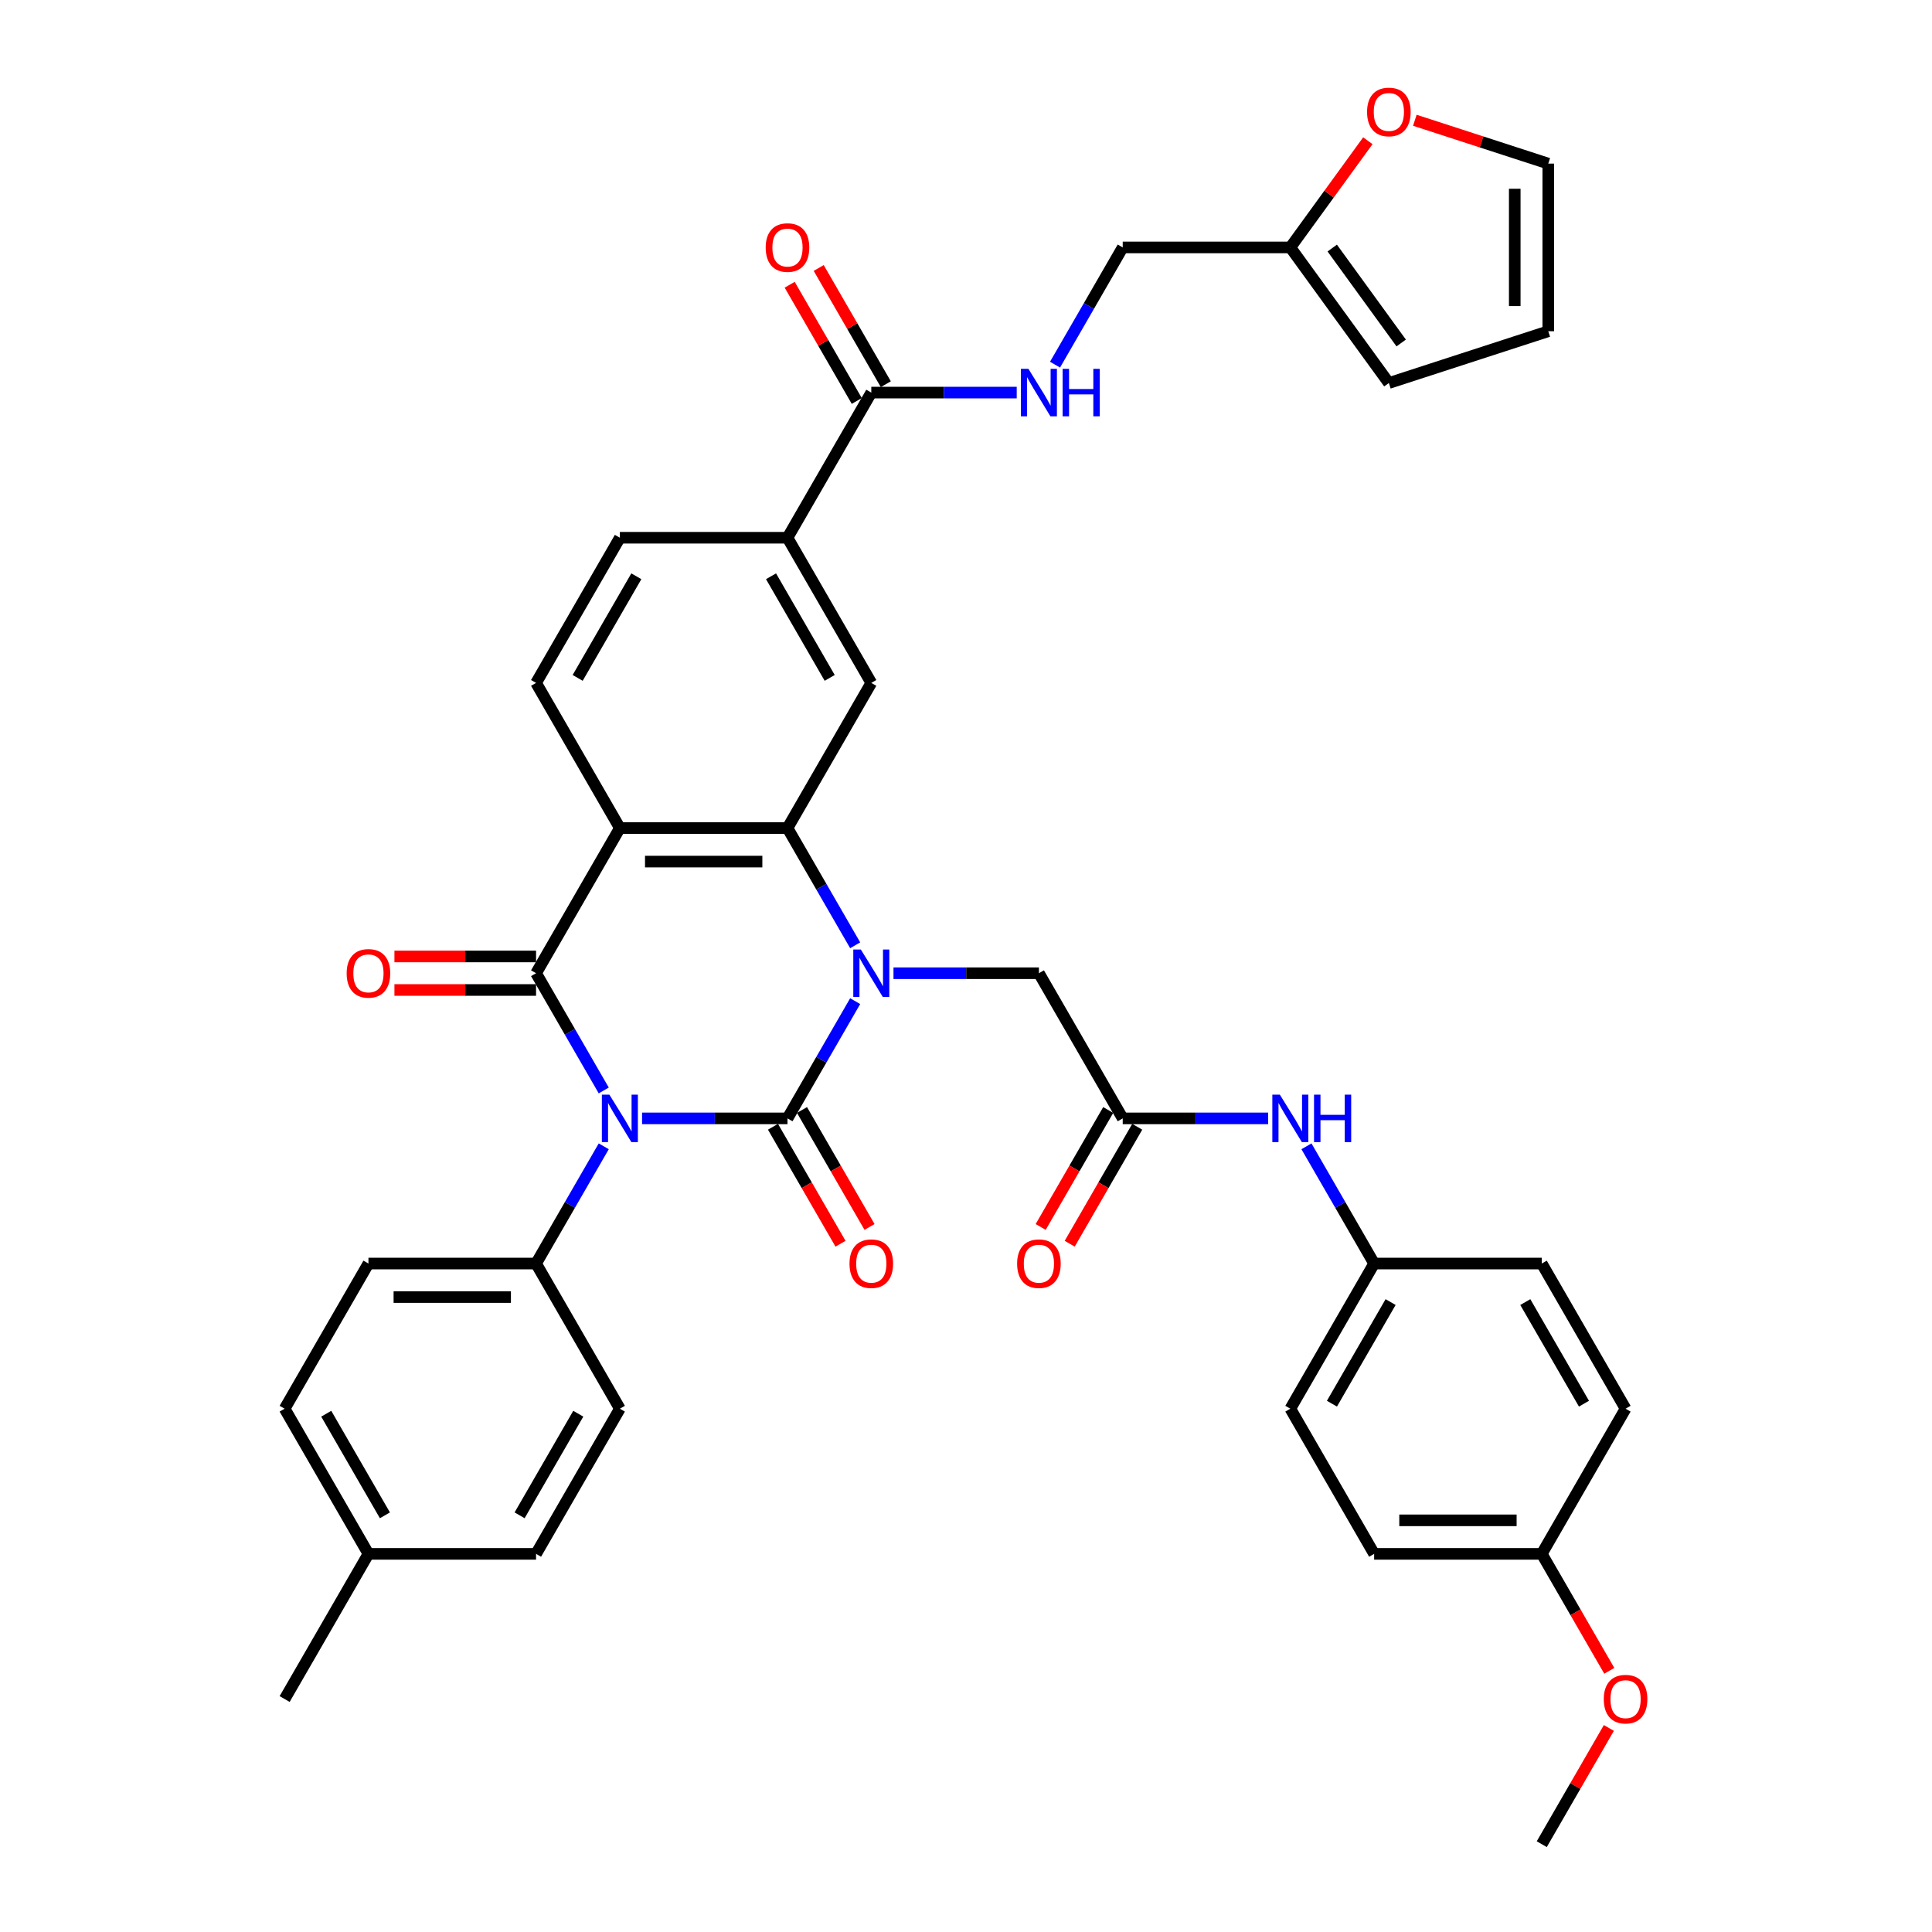 <?xml version='1.0' encoding='iso-8859-1'?>
<svg version='1.1' baseProfile='full'
              xmlns='http://www.w3.org/2000/svg'
                      xmlns:rdkit='http://www.rdkit.org/xml'
                      xmlns:xlink='http://www.w3.org/1999/xlink'
                  xml:space='preserve'
width='1000px' height='1000px' viewBox='0 0 1000 1000'>
<!-- END OF HEADER -->
<rect style='opacity:1.0;fill:#FFFFFF;stroke:none' width='1000' height='1000' x='0' y='0'> </rect>
<path class='bond-0' d='M 332.332,578.873 L 369.967,578.873' style='fill:none;fill-rule:evenodd;stroke:#0000FF;stroke-width:6px;stroke-linecap:butt;stroke-linejoin:miter;stroke-opacity:1' />
<path class='bond-0' d='M 369.967,578.873 L 407.603,578.873' style='fill:none;fill-rule:evenodd;stroke:#000000;stroke-width:6px;stroke-linecap:butt;stroke-linejoin:miter;stroke-opacity:1' />
<path class='bond-2' d='M 312.5,564.419 L 294.983,534.079' style='fill:none;fill-rule:evenodd;stroke:#0000FF;stroke-width:6px;stroke-linecap:butt;stroke-linejoin:miter;stroke-opacity:1' />
<path class='bond-2' d='M 294.983,534.079 L 277.466,503.739' style='fill:none;fill-rule:evenodd;stroke:#000000;stroke-width:6px;stroke-linecap:butt;stroke-linejoin:miter;stroke-opacity:1' />
<path class='bond-7' d='M 312.5,593.327 L 294.983,623.667' style='fill:none;fill-rule:evenodd;stroke:#0000FF;stroke-width:6px;stroke-linecap:butt;stroke-linejoin:miter;stroke-opacity:1' />
<path class='bond-7' d='M 294.983,623.667 L 277.466,654.008' style='fill:none;fill-rule:evenodd;stroke:#000000;stroke-width:6px;stroke-linecap:butt;stroke-linejoin:miter;stroke-opacity:1' />
<path class='bond-1' d='M 407.603,578.873 L 425.12,548.533' style='fill:none;fill-rule:evenodd;stroke:#000000;stroke-width:6px;stroke-linecap:butt;stroke-linejoin:miter;stroke-opacity:1' />
<path class='bond-1' d='M 425.12,548.533 L 442.637,518.193' style='fill:none;fill-rule:evenodd;stroke:#0000FF;stroke-width:6px;stroke-linecap:butt;stroke-linejoin:miter;stroke-opacity:1' />
<path class='bond-12' d='M 400.09,583.211 L 417.566,613.482' style='fill:none;fill-rule:evenodd;stroke:#000000;stroke-width:6px;stroke-linecap:butt;stroke-linejoin:miter;stroke-opacity:1' />
<path class='bond-12' d='M 417.566,613.482 L 435.043,643.753' style='fill:none;fill-rule:evenodd;stroke:#FF0000;stroke-width:6px;stroke-linecap:butt;stroke-linejoin:miter;stroke-opacity:1' />
<path class='bond-12' d='M 415.116,574.535 L 432.593,604.806' style='fill:none;fill-rule:evenodd;stroke:#000000;stroke-width:6px;stroke-linecap:butt;stroke-linejoin:miter;stroke-opacity:1' />
<path class='bond-12' d='M 432.593,604.806 L 450.07,635.077' style='fill:none;fill-rule:evenodd;stroke:#FF0000;stroke-width:6px;stroke-linecap:butt;stroke-linejoin:miter;stroke-opacity:1' />
<path class='bond-8' d='M 462.469,503.739 L 500.104,503.739' style='fill:none;fill-rule:evenodd;stroke:#0000FF;stroke-width:6px;stroke-linecap:butt;stroke-linejoin:miter;stroke-opacity:1' />
<path class='bond-8' d='M 500.104,503.739 L 537.74,503.739' style='fill:none;fill-rule:evenodd;stroke:#000000;stroke-width:6px;stroke-linecap:butt;stroke-linejoin:miter;stroke-opacity:1' />
<path class='bond-39' d='M 442.637,489.285 L 425.12,458.945' style='fill:none;fill-rule:evenodd;stroke:#0000FF;stroke-width:6px;stroke-linecap:butt;stroke-linejoin:miter;stroke-opacity:1' />
<path class='bond-39' d='M 425.12,458.945 L 407.603,428.604' style='fill:none;fill-rule:evenodd;stroke:#000000;stroke-width:6px;stroke-linecap:butt;stroke-linejoin:miter;stroke-opacity:1' />
<path class='bond-3' d='M 277.466,503.739 L 320.845,428.604' style='fill:none;fill-rule:evenodd;stroke:#000000;stroke-width:6px;stroke-linecap:butt;stroke-linejoin:miter;stroke-opacity:1' />
<path class='bond-14' d='M 277.466,495.063 L 240.811,495.063' style='fill:none;fill-rule:evenodd;stroke:#000000;stroke-width:6px;stroke-linecap:butt;stroke-linejoin:miter;stroke-opacity:1' />
<path class='bond-14' d='M 240.811,495.063 L 204.156,495.063' style='fill:none;fill-rule:evenodd;stroke:#FF0000;stroke-width:6px;stroke-linecap:butt;stroke-linejoin:miter;stroke-opacity:1' />
<path class='bond-14' d='M 277.466,512.415 L 240.811,512.415' style='fill:none;fill-rule:evenodd;stroke:#000000;stroke-width:6px;stroke-linecap:butt;stroke-linejoin:miter;stroke-opacity:1' />
<path class='bond-14' d='M 240.811,512.415 L 204.156,512.415' style='fill:none;fill-rule:evenodd;stroke:#FF0000;stroke-width:6px;stroke-linecap:butt;stroke-linejoin:miter;stroke-opacity:1' />
<path class='bond-4' d='M 320.845,428.604 L 407.603,428.604' style='fill:none;fill-rule:evenodd;stroke:#000000;stroke-width:6px;stroke-linecap:butt;stroke-linejoin:miter;stroke-opacity:1' />
<path class='bond-4' d='M 333.859,445.956 L 394.589,445.956' style='fill:none;fill-rule:evenodd;stroke:#000000;stroke-width:6px;stroke-linecap:butt;stroke-linejoin:miter;stroke-opacity:1' />
<path class='bond-11' d='M 320.845,428.604 L 277.466,353.47' style='fill:none;fill-rule:evenodd;stroke:#000000;stroke-width:6px;stroke-linecap:butt;stroke-linejoin:miter;stroke-opacity:1' />
<path class='bond-5' d='M 407.603,428.604 L 450.982,353.47' style='fill:none;fill-rule:evenodd;stroke:#000000;stroke-width:6px;stroke-linecap:butt;stroke-linejoin:miter;stroke-opacity:1' />
<path class='bond-41' d='M 450.982,353.47 L 407.603,278.336' style='fill:none;fill-rule:evenodd;stroke:#000000;stroke-width:6px;stroke-linecap:butt;stroke-linejoin:miter;stroke-opacity:1' />
<path class='bond-41' d='M 429.448,350.876 L 399.083,298.282' style='fill:none;fill-rule:evenodd;stroke:#000000;stroke-width:6px;stroke-linecap:butt;stroke-linejoin:miter;stroke-opacity:1' />
<path class='bond-6' d='M 450.982,203.201 L 407.603,278.336' style='fill:none;fill-rule:evenodd;stroke:#000000;stroke-width:6px;stroke-linecap:butt;stroke-linejoin:miter;stroke-opacity:1' />
<path class='bond-13' d='M 450.982,203.201 L 488.617,203.201' style='fill:none;fill-rule:evenodd;stroke:#000000;stroke-width:6px;stroke-linecap:butt;stroke-linejoin:miter;stroke-opacity:1' />
<path class='bond-13' d='M 488.617,203.201 L 526.253,203.201' style='fill:none;fill-rule:evenodd;stroke:#0000FF;stroke-width:6px;stroke-linecap:butt;stroke-linejoin:miter;stroke-opacity:1' />
<path class='bond-19' d='M 458.495,198.863 L 441.129,168.783' style='fill:none;fill-rule:evenodd;stroke:#000000;stroke-width:6px;stroke-linecap:butt;stroke-linejoin:miter;stroke-opacity:1' />
<path class='bond-19' d='M 441.129,168.783 L 423.762,138.703' style='fill:none;fill-rule:evenodd;stroke:#FF0000;stroke-width:6px;stroke-linecap:butt;stroke-linejoin:miter;stroke-opacity:1' />
<path class='bond-19' d='M 443.468,207.539 L 426.102,177.459' style='fill:none;fill-rule:evenodd;stroke:#000000;stroke-width:6px;stroke-linecap:butt;stroke-linejoin:miter;stroke-opacity:1' />
<path class='bond-19' d='M 426.102,177.459 L 408.735,147.379' style='fill:none;fill-rule:evenodd;stroke:#FF0000;stroke-width:6px;stroke-linecap:butt;stroke-linejoin:miter;stroke-opacity:1' />
<path class='bond-24' d='M 277.466,654.008 L 190.709,654.008' style='fill:none;fill-rule:evenodd;stroke:#000000;stroke-width:6px;stroke-linecap:butt;stroke-linejoin:miter;stroke-opacity:1' />
<path class='bond-24' d='M 264.453,671.359 L 203.722,671.359' style='fill:none;fill-rule:evenodd;stroke:#000000;stroke-width:6px;stroke-linecap:butt;stroke-linejoin:miter;stroke-opacity:1' />
<path class='bond-25' d='M 277.466,654.008 L 320.845,729.142' style='fill:none;fill-rule:evenodd;stroke:#000000;stroke-width:6px;stroke-linecap:butt;stroke-linejoin:miter;stroke-opacity:1' />
<path class='bond-9' d='M 537.74,503.739 L 581.119,578.873' style='fill:none;fill-rule:evenodd;stroke:#000000;stroke-width:6px;stroke-linecap:butt;stroke-linejoin:miter;stroke-opacity:1' />
<path class='bond-16' d='M 581.119,578.873 L 618.754,578.873' style='fill:none;fill-rule:evenodd;stroke:#000000;stroke-width:6px;stroke-linecap:butt;stroke-linejoin:miter;stroke-opacity:1' />
<path class='bond-16' d='M 618.754,578.873 L 656.39,578.873' style='fill:none;fill-rule:evenodd;stroke:#0000FF;stroke-width:6px;stroke-linecap:butt;stroke-linejoin:miter;stroke-opacity:1' />
<path class='bond-20' d='M 573.605,574.535 L 556.128,604.806' style='fill:none;fill-rule:evenodd;stroke:#000000;stroke-width:6px;stroke-linecap:butt;stroke-linejoin:miter;stroke-opacity:1' />
<path class='bond-20' d='M 556.128,604.806 L 538.651,635.077' style='fill:none;fill-rule:evenodd;stroke:#FF0000;stroke-width:6px;stroke-linecap:butt;stroke-linejoin:miter;stroke-opacity:1' />
<path class='bond-20' d='M 588.632,583.211 L 571.155,613.482' style='fill:none;fill-rule:evenodd;stroke:#000000;stroke-width:6px;stroke-linecap:butt;stroke-linejoin:miter;stroke-opacity:1' />
<path class='bond-20' d='M 571.155,613.482 L 553.678,643.753' style='fill:none;fill-rule:evenodd;stroke:#FF0000;stroke-width:6px;stroke-linecap:butt;stroke-linejoin:miter;stroke-opacity:1' />
<path class='bond-10' d='M 407.603,278.336 L 320.845,278.336' style='fill:none;fill-rule:evenodd;stroke:#000000;stroke-width:6px;stroke-linecap:butt;stroke-linejoin:miter;stroke-opacity:1' />
<path class='bond-18' d='M 277.466,353.47 L 320.845,278.336' style='fill:none;fill-rule:evenodd;stroke:#000000;stroke-width:6px;stroke-linecap:butt;stroke-linejoin:miter;stroke-opacity:1' />
<path class='bond-18' d='M 299,350.876 L 329.365,298.282' style='fill:none;fill-rule:evenodd;stroke:#000000;stroke-width:6px;stroke-linecap:butt;stroke-linejoin:miter;stroke-opacity:1' />
<path class='bond-26' d='M 546.085,188.747 L 563.602,158.407' style='fill:none;fill-rule:evenodd;stroke:#0000FF;stroke-width:6px;stroke-linecap:butt;stroke-linejoin:miter;stroke-opacity:1' />
<path class='bond-26' d='M 563.602,158.407 L 581.119,128.067' style='fill:none;fill-rule:evenodd;stroke:#000000;stroke-width:6px;stroke-linecap:butt;stroke-linejoin:miter;stroke-opacity:1' />
<path class='bond-15' d='M 667.876,128.067 L 581.119,128.067' style='fill:none;fill-rule:evenodd;stroke:#000000;stroke-width:6px;stroke-linecap:butt;stroke-linejoin:miter;stroke-opacity:1' />
<path class='bond-17' d='M 667.876,128.067 L 687.934,100.46' style='fill:none;fill-rule:evenodd;stroke:#000000;stroke-width:6px;stroke-linecap:butt;stroke-linejoin:miter;stroke-opacity:1' />
<path class='bond-17' d='M 687.934,100.46 L 707.992,72.853' style='fill:none;fill-rule:evenodd;stroke:#FF0000;stroke-width:6px;stroke-linecap:butt;stroke-linejoin:miter;stroke-opacity:1' />
<path class='bond-21' d='M 667.876,128.067 L 718.871,198.255' style='fill:none;fill-rule:evenodd;stroke:#000000;stroke-width:6px;stroke-linecap:butt;stroke-linejoin:miter;stroke-opacity:1' />
<path class='bond-21' d='M 689.563,128.396 L 725.26,177.528' style='fill:none;fill-rule:evenodd;stroke:#000000;stroke-width:6px;stroke-linecap:butt;stroke-linejoin:miter;stroke-opacity:1' />
<path class='bond-27' d='M 676.221,593.327 L 693.738,623.667' style='fill:none;fill-rule:evenodd;stroke:#0000FF;stroke-width:6px;stroke-linecap:butt;stroke-linejoin:miter;stroke-opacity:1' />
<path class='bond-27' d='M 693.738,623.667 L 711.255,654.008' style='fill:none;fill-rule:evenodd;stroke:#000000;stroke-width:6px;stroke-linecap:butt;stroke-linejoin:miter;stroke-opacity:1' />
<path class='bond-22' d='M 732.319,62.248 L 766.851,73.468' style='fill:none;fill-rule:evenodd;stroke:#FF0000;stroke-width:6px;stroke-linecap:butt;stroke-linejoin:miter;stroke-opacity:1' />
<path class='bond-22' d='M 766.851,73.468 L 801.383,84.688' style='fill:none;fill-rule:evenodd;stroke:#000000;stroke-width:6px;stroke-linecap:butt;stroke-linejoin:miter;stroke-opacity:1' />
<path class='bond-23' d='M 718.871,198.255 L 801.383,171.446' style='fill:none;fill-rule:evenodd;stroke:#000000;stroke-width:6px;stroke-linecap:butt;stroke-linejoin:miter;stroke-opacity:1' />
<path class='bond-43' d='M 801.383,84.688 L 801.383,171.446' style='fill:none;fill-rule:evenodd;stroke:#000000;stroke-width:6px;stroke-linecap:butt;stroke-linejoin:miter;stroke-opacity:1' />
<path class='bond-43' d='M 784.031,97.701 L 784.031,158.432' style='fill:none;fill-rule:evenodd;stroke:#000000;stroke-width:6px;stroke-linecap:butt;stroke-linejoin:miter;stroke-opacity:1' />
<path class='bond-29' d='M 190.709,654.008 L 147.33,729.142' style='fill:none;fill-rule:evenodd;stroke:#000000;stroke-width:6px;stroke-linecap:butt;stroke-linejoin:miter;stroke-opacity:1' />
<path class='bond-30' d='M 320.845,729.142 L 277.466,804.277' style='fill:none;fill-rule:evenodd;stroke:#000000;stroke-width:6px;stroke-linecap:butt;stroke-linejoin:miter;stroke-opacity:1' />
<path class='bond-30' d='M 299.312,731.737 L 268.946,784.331' style='fill:none;fill-rule:evenodd;stroke:#000000;stroke-width:6px;stroke-linecap:butt;stroke-linejoin:miter;stroke-opacity:1' />
<path class='bond-32' d='M 711.255,654.008 L 798.013,654.008' style='fill:none;fill-rule:evenodd;stroke:#000000;stroke-width:6px;stroke-linecap:butt;stroke-linejoin:miter;stroke-opacity:1' />
<path class='bond-33' d='M 711.255,654.008 L 667.876,729.142' style='fill:none;fill-rule:evenodd;stroke:#000000;stroke-width:6px;stroke-linecap:butt;stroke-linejoin:miter;stroke-opacity:1' />
<path class='bond-33' d='M 719.775,673.954 L 689.41,726.548' style='fill:none;fill-rule:evenodd;stroke:#000000;stroke-width:6px;stroke-linecap:butt;stroke-linejoin:miter;stroke-opacity:1' />
<path class='bond-28' d='M 798.013,804.277 L 711.255,804.277' style='fill:none;fill-rule:evenodd;stroke:#000000;stroke-width:6px;stroke-linecap:butt;stroke-linejoin:miter;stroke-opacity:1' />
<path class='bond-28' d='M 784.999,786.925 L 724.269,786.925' style='fill:none;fill-rule:evenodd;stroke:#000000;stroke-width:6px;stroke-linecap:butt;stroke-linejoin:miter;stroke-opacity:1' />
<path class='bond-36' d='M 798.013,804.277 L 815.49,834.547' style='fill:none;fill-rule:evenodd;stroke:#000000;stroke-width:6px;stroke-linecap:butt;stroke-linejoin:miter;stroke-opacity:1' />
<path class='bond-36' d='M 815.49,834.547 L 832.967,864.818' style='fill:none;fill-rule:evenodd;stroke:#FF0000;stroke-width:6px;stroke-linecap:butt;stroke-linejoin:miter;stroke-opacity:1' />
<path class='bond-42' d='M 798.013,804.277 L 841.392,729.142' style='fill:none;fill-rule:evenodd;stroke:#000000;stroke-width:6px;stroke-linecap:butt;stroke-linejoin:miter;stroke-opacity:1' />
<path class='bond-40' d='M 147.33,729.142 L 190.709,804.277' style='fill:none;fill-rule:evenodd;stroke:#000000;stroke-width:6px;stroke-linecap:butt;stroke-linejoin:miter;stroke-opacity:1' />
<path class='bond-40' d='M 168.863,731.737 L 199.229,784.331' style='fill:none;fill-rule:evenodd;stroke:#000000;stroke-width:6px;stroke-linecap:butt;stroke-linejoin:miter;stroke-opacity:1' />
<path class='bond-31' d='M 277.466,804.277 L 190.709,804.277' style='fill:none;fill-rule:evenodd;stroke:#000000;stroke-width:6px;stroke-linecap:butt;stroke-linejoin:miter;stroke-opacity:1' />
<path class='bond-37' d='M 190.709,804.277 L 147.33,879.411' style='fill:none;fill-rule:evenodd;stroke:#000000;stroke-width:6px;stroke-linecap:butt;stroke-linejoin:miter;stroke-opacity:1' />
<path class='bond-35' d='M 798.013,654.008 L 841.392,729.142' style='fill:none;fill-rule:evenodd;stroke:#000000;stroke-width:6px;stroke-linecap:butt;stroke-linejoin:miter;stroke-opacity:1' />
<path class='bond-35' d='M 789.493,673.954 L 819.858,726.548' style='fill:none;fill-rule:evenodd;stroke:#000000;stroke-width:6px;stroke-linecap:butt;stroke-linejoin:miter;stroke-opacity:1' />
<path class='bond-34' d='M 667.876,729.142 L 711.255,804.277' style='fill:none;fill-rule:evenodd;stroke:#000000;stroke-width:6px;stroke-linecap:butt;stroke-linejoin:miter;stroke-opacity:1' />
<path class='bond-38' d='M 832.746,894.385 L 815.38,924.465' style='fill:none;fill-rule:evenodd;stroke:#FF0000;stroke-width:6px;stroke-linecap:butt;stroke-linejoin:miter;stroke-opacity:1' />
<path class='bond-38' d='M 815.38,924.465 L 798.013,954.545' style='fill:none;fill-rule:evenodd;stroke:#000000;stroke-width:6px;stroke-linecap:butt;stroke-linejoin:miter;stroke-opacity:1' />
<path  class='atom-0' d='M 315.414 566.588
L 323.465 579.602
Q 324.263 580.886, 325.547 583.211
Q 326.832 585.536, 326.901 585.675
L 326.901 566.588
L 330.163 566.588
L 330.163 591.158
L 326.797 591.158
L 318.156 576.93
Q 317.149 575.264, 316.074 573.356
Q 315.032 571.447, 314.72 570.857
L 314.72 591.158
L 311.527 591.158
L 311.527 566.588
L 315.414 566.588
' fill='#0000FF'/>
<path  class='atom-2' d='M 445.551 491.454
L 453.602 504.468
Q 454.4 505.752, 455.684 508.077
Q 456.968 510.402, 457.038 510.541
L 457.038 491.454
L 460.3 491.454
L 460.3 516.024
L 456.933 516.024
L 448.292 501.796
Q 447.286 500.13, 446.21 498.221
Q 445.169 496.312, 444.857 495.722
L 444.857 516.024
L 441.664 516.024
L 441.664 491.454
L 445.551 491.454
' fill='#0000FF'/>
<path  class='atom-13' d='M 439.703 654.077
Q 439.703 648.178, 442.618 644.881
Q 445.533 641.584, 450.982 641.584
Q 456.43 641.584, 459.345 644.881
Q 462.26 648.178, 462.26 654.077
Q 462.26 660.046, 459.311 663.447
Q 456.361 666.813, 450.982 666.813
Q 445.568 666.813, 442.618 663.447
Q 439.703 660.081, 439.703 654.077
M 450.982 664.037
Q 454.73 664.037, 456.743 661.538
Q 458.79 659.005, 458.79 654.077
Q 458.79 649.253, 456.743 646.824
Q 454.73 644.36, 450.982 644.36
Q 447.234 644.36, 445.186 646.79
Q 443.174 649.219, 443.174 654.077
Q 443.174 659.04, 445.186 661.538
Q 447.234 664.037, 450.982 664.037
' fill='#FF0000'/>
<path  class='atom-14' d='M 532.309 190.916
L 540.36 203.93
Q 541.158 205.214, 542.442 207.539
Q 543.726 209.864, 543.795 210.003
L 543.795 190.916
L 547.057 190.916
L 547.057 215.486
L 543.691 215.486
L 535.05 201.258
Q 534.044 199.592, 532.968 197.683
Q 531.927 195.775, 531.615 195.185
L 531.615 215.486
L 528.422 215.486
L 528.422 190.916
L 532.309 190.916
' fill='#0000FF'/>
<path  class='atom-14' d='M 550.007 190.916
L 553.339 190.916
L 553.339 201.362
L 565.901 201.362
L 565.901 190.916
L 569.233 190.916
L 569.233 215.486
L 565.901 215.486
L 565.901 204.138
L 553.339 204.138
L 553.339 215.486
L 550.007 215.486
L 550.007 190.916
' fill='#0000FF'/>
<path  class='atom-15' d='M 179.43 503.808
Q 179.43 497.909, 182.345 494.612
Q 185.26 491.315, 190.709 491.315
Q 196.157 491.315, 199.072 494.612
Q 201.987 497.909, 201.987 503.808
Q 201.987 509.777, 199.037 513.178
Q 196.088 516.544, 190.709 516.544
Q 185.295 516.544, 182.345 513.178
Q 179.43 509.812, 179.43 503.808
M 190.709 513.768
Q 194.457 513.768, 196.469 511.269
Q 198.517 508.736, 198.517 503.808
Q 198.517 498.985, 196.469 496.555
Q 194.457 494.091, 190.709 494.091
Q 186.961 494.091, 184.913 496.521
Q 182.9 498.95, 182.9 503.808
Q 182.9 508.771, 184.913 511.269
Q 186.961 513.768, 190.709 513.768
' fill='#FF0000'/>
<path  class='atom-17' d='M 662.445 566.588
L 670.496 579.602
Q 671.295 580.886, 672.579 583.211
Q 673.863 585.536, 673.932 585.675
L 673.932 566.588
L 677.194 566.588
L 677.194 591.158
L 673.828 591.158
L 665.187 576.93
Q 664.18 575.264, 663.105 573.356
Q 662.064 571.447, 661.751 570.857
L 661.751 591.158
L 658.558 591.158
L 658.558 566.588
L 662.445 566.588
' fill='#0000FF'/>
<path  class='atom-17' d='M 680.144 566.588
L 683.475 566.588
L 683.475 577.034
L 696.038 577.034
L 696.038 566.588
L 699.369 566.588
L 699.369 591.158
L 696.038 591.158
L 696.038 579.81
L 683.475 579.81
L 683.475 591.158
L 680.144 591.158
L 680.144 566.588
' fill='#0000FF'/>
<path  class='atom-18' d='M 707.593 57.948
Q 707.593 52.048, 710.508 48.751
Q 713.423 45.455, 718.871 45.455
Q 724.32 45.455, 727.235 48.751
Q 730.15 52.048, 730.15 57.948
Q 730.15 63.917, 727.2 67.317
Q 724.25 70.684, 718.871 70.684
Q 713.458 70.684, 710.508 67.317
Q 707.593 63.951, 707.593 57.948
M 718.871 67.907
Q 722.619 67.907, 724.632 65.409
Q 726.679 62.876, 726.679 57.948
Q 726.679 53.124, 724.632 50.695
Q 722.619 48.231, 718.871 48.231
Q 715.123 48.231, 713.076 50.66
Q 711.063 53.089, 711.063 57.948
Q 711.063 62.91, 713.076 65.409
Q 715.123 67.907, 718.871 67.907
' fill='#FF0000'/>
<path  class='atom-20' d='M 396.324 128.136
Q 396.324 122.237, 399.24 118.94
Q 402.155 115.643, 407.603 115.643
Q 413.051 115.643, 415.966 118.94
Q 418.881 122.237, 418.881 128.136
Q 418.881 134.105, 415.932 137.506
Q 412.982 140.872, 407.603 140.872
Q 402.189 140.872, 399.24 137.506
Q 396.324 134.14, 396.324 128.136
M 407.603 138.096
Q 411.351 138.096, 413.364 135.597
Q 415.411 133.064, 415.411 128.136
Q 415.411 123.312, 413.364 120.883
Q 411.351 118.419, 407.603 118.419
Q 403.855 118.419, 401.808 120.849
Q 399.795 123.278, 399.795 128.136
Q 399.795 133.099, 401.808 135.597
Q 403.855 138.096, 407.603 138.096
' fill='#FF0000'/>
<path  class='atom-21' d='M 526.461 654.077
Q 526.461 648.178, 529.376 644.881
Q 532.291 641.584, 537.74 641.584
Q 543.188 641.584, 546.103 644.881
Q 549.018 648.178, 549.018 654.077
Q 549.018 660.046, 546.068 663.447
Q 543.119 666.813, 537.74 666.813
Q 532.326 666.813, 529.376 663.447
Q 526.461 660.081, 526.461 654.077
M 537.74 664.037
Q 541.488 664.037, 543.5 661.538
Q 545.548 659.005, 545.548 654.077
Q 545.548 649.253, 543.5 646.824
Q 541.488 644.36, 537.74 644.36
Q 533.992 644.36, 531.944 646.79
Q 529.931 649.219, 529.931 654.077
Q 529.931 659.04, 531.944 661.538
Q 533.992 664.037, 537.74 664.037
' fill='#FF0000'/>
<path  class='atom-37' d='M 830.113 879.48
Q 830.113 873.581, 833.028 870.284
Q 835.943 866.987, 841.392 866.987
Q 846.84 866.987, 849.755 870.284
Q 852.67 873.581, 852.67 879.48
Q 852.67 885.449, 849.721 888.85
Q 846.771 892.216, 841.392 892.216
Q 835.978 892.216, 833.028 888.85
Q 830.113 885.484, 830.113 879.48
M 841.392 889.44
Q 845.14 889.44, 847.153 886.942
Q 849.2 884.408, 849.2 879.48
Q 849.2 874.657, 847.153 872.227
Q 845.14 869.764, 841.392 869.764
Q 837.644 869.764, 835.596 872.193
Q 833.584 874.622, 833.584 879.48
Q 833.584 884.443, 835.596 886.942
Q 837.644 889.44, 841.392 889.44
' fill='#FF0000'/>
</svg>

